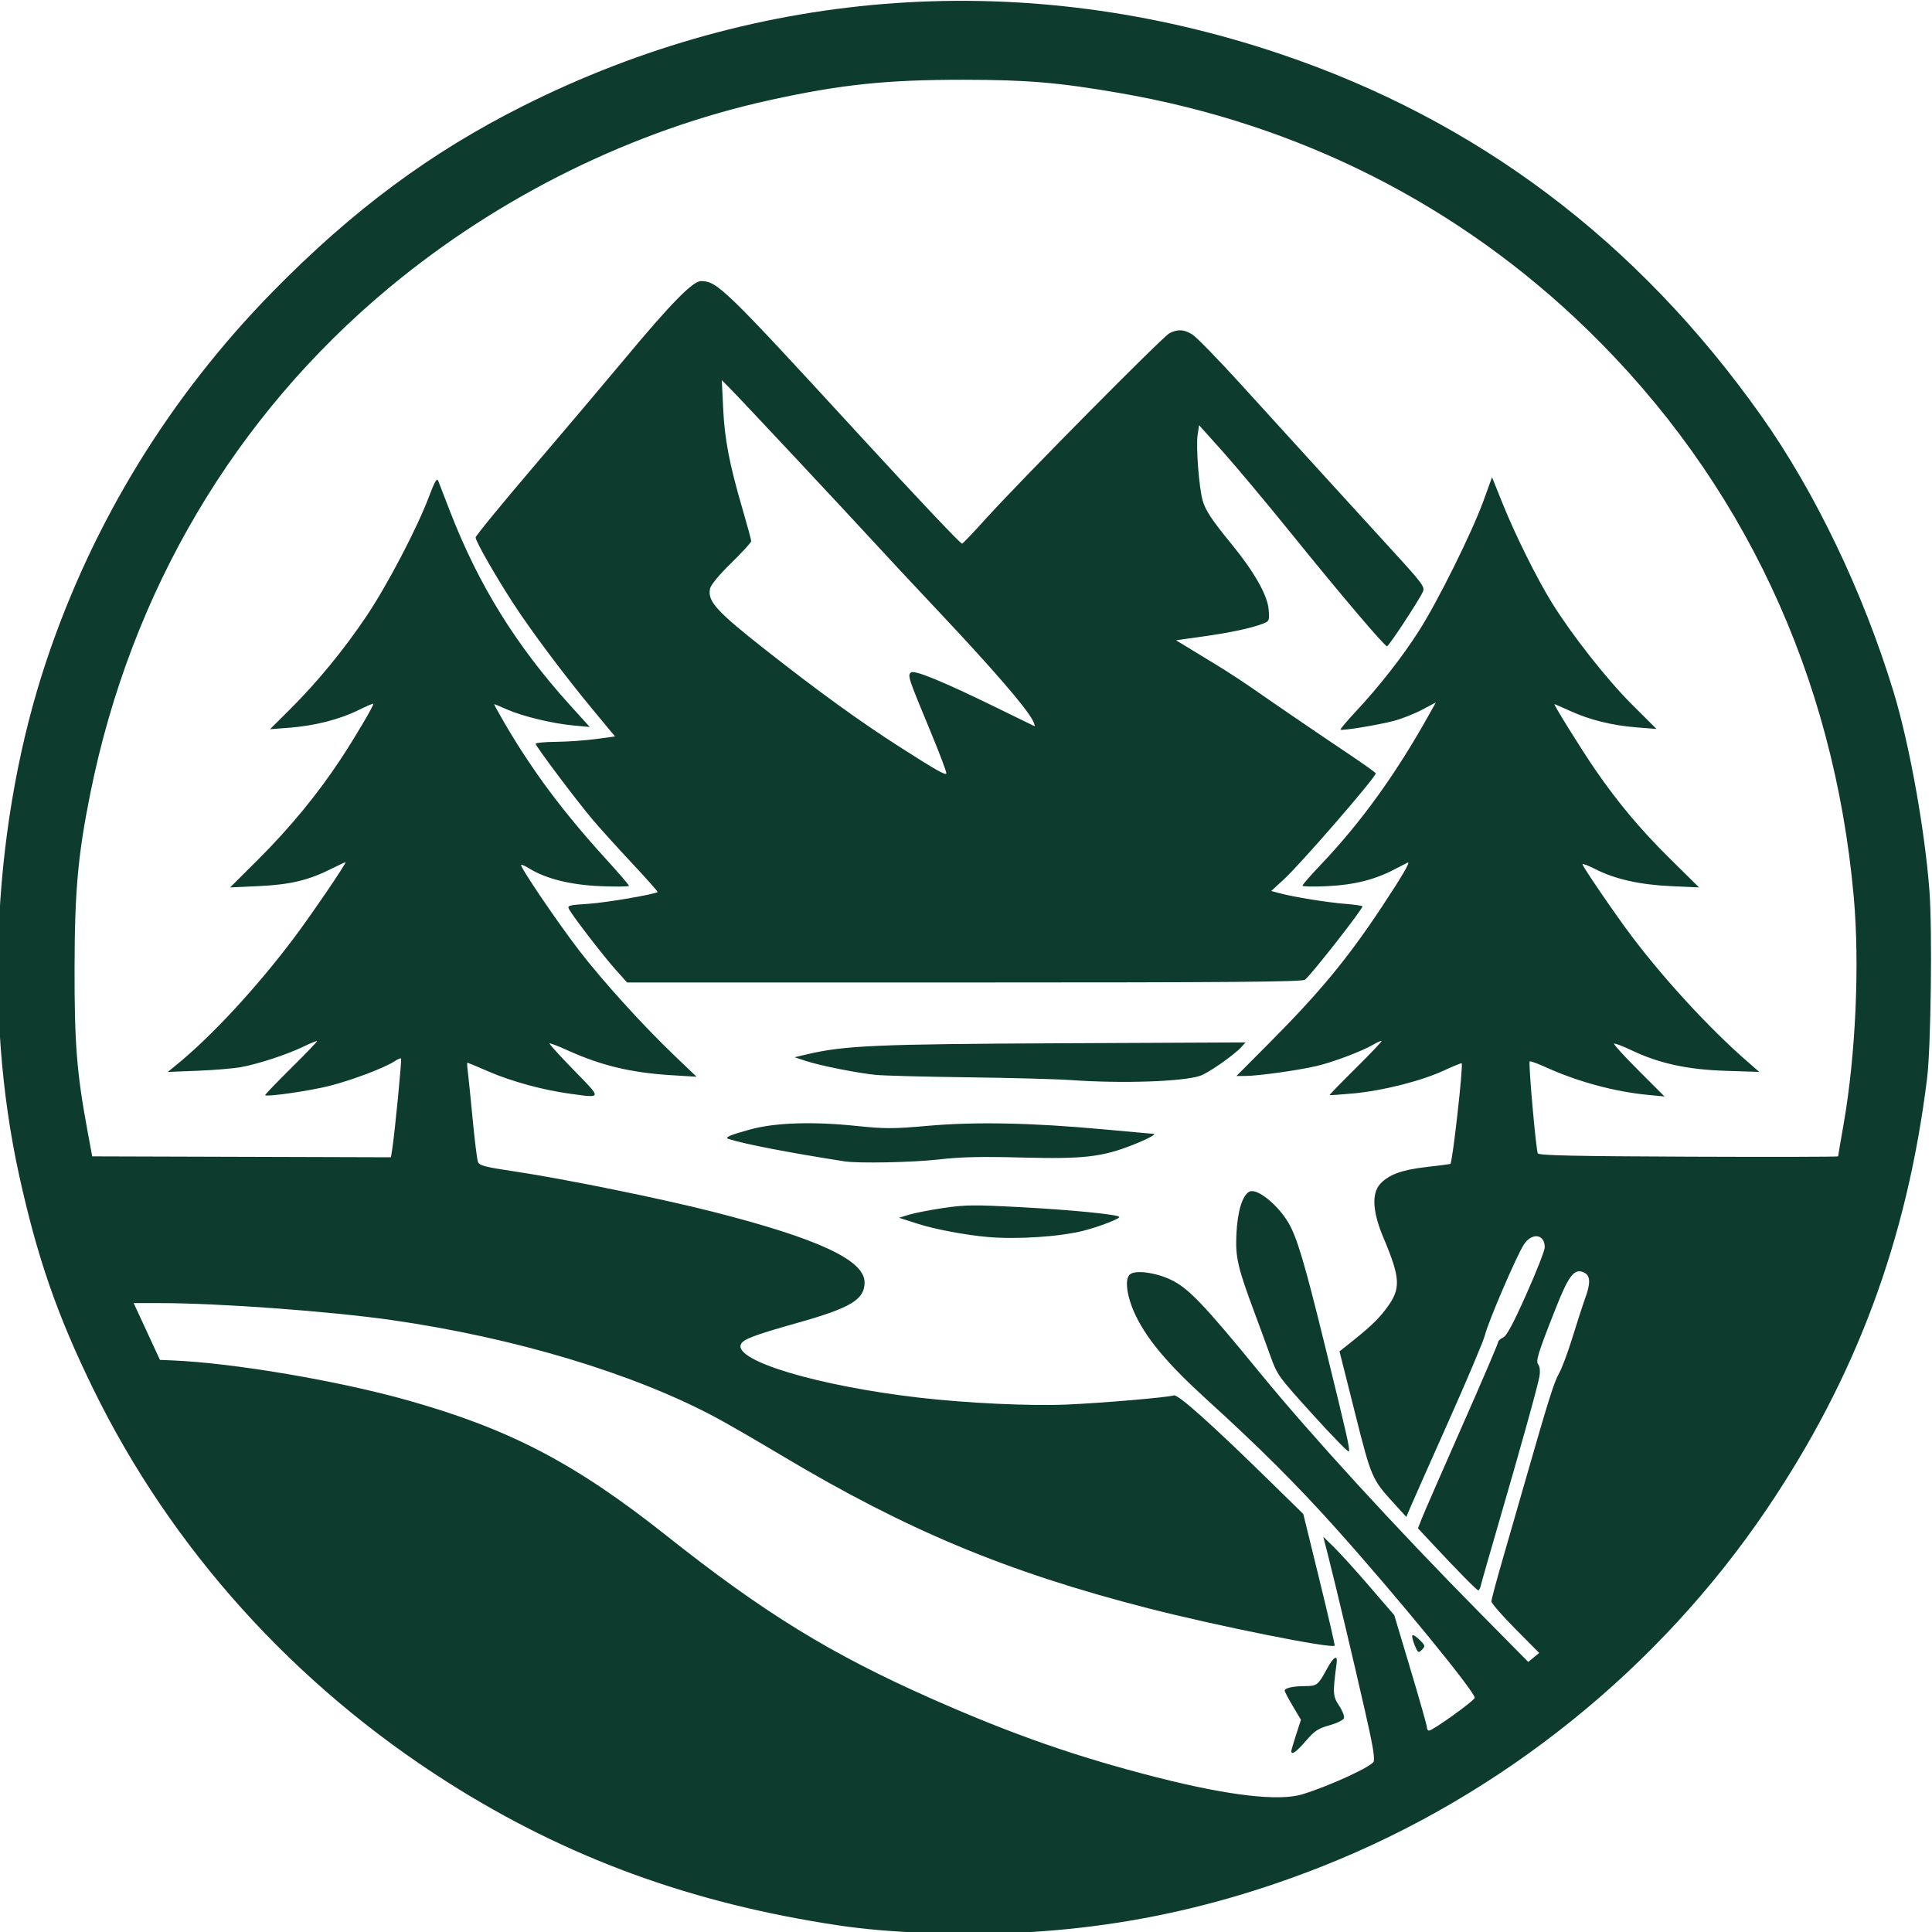 <?xml version="1.0" encoding="UTF-8" standalone="no"?>
<!-- Created with Inkscape (http://www.inkscape.org/) -->

<svg
   version="1.1"
   id="svg1"
   width="1024"
   height="1024"
   viewBox="0 0 1024 1024"
   sodipodi:docname="logo.svg"
   inkscape:version="1.4.2 (ebf0e940, 2025-05-08)"
   xmlns:inkscape="http://www.inkscape.org/namespaces/inkscape"
   xmlns:sodipodi="http://sodipodi.sourceforge.net/DTD/sodipodi-0.dtd"
   xmlns="http://www.w3.org/2000/svg"
   xmlns:svg="http://www.w3.org/2000/svg">
    <style>
        path {
        fill: #0d3b2e;
        }
        @media (prefers-color-scheme: dark) {
        path { fill: white; }
        }
    </style>
  <defs
     id="defs1" />
  <sodipodi:namedview
     id="namedview1"
     pagecolor="#ffffff"
     bordercolor="#000000"
     borderopacity="0.25"
     inkscape:showpageshadow="2"
     inkscape:pageopacity="0.0"
     inkscape:pagecheckerboard="0"
     inkscape:deskcolor="#d1d1d1"
     showgrid="false"
     inkscape:zoom="0.66503906"
     inkscape:cx="511.24816"
     inkscape:cy="505.98532"
     inkscape:window-width="1440"
     inkscape:window-height="900"
     inkscape:window-x="0"
     inkscape:window-y="0"
     inkscape:window-maximized="0"
     inkscape:current-layer="g1" />
  <g
     inkscape:groupmode="layer"
     inkscape:label="Image"
     id="g1">
    <path
       style="stroke-width:1.179;fill-opacity:1"
       d="m 492.412,1024.568 c -18.819,-0.708 -34.106,-2 -47.712,-4.032 C 366.552,1008.862 300.361,984.656 237.413,944.732 155.947,893.062 90.822,820.8 49.396,736.11 30.307,697.083 19.767,666.679 10.123,622.818 -8.988,535.903 -3.506,433.867 24.801,349.617 49.421,276.338 90.135,210.06 144.682,154.458 186.982,111.342 228.075,80.856 277.073,56.241 403.123,-7.081 543.854,-16.795 678.401,28.541 782.833,63.73 867.77,127.617 933.5,220.42 c 28.558,40.321 54.074,93.553 70.131,146.309 8.395,27.582 16.581,73.024 19.026,105.622 1.548,20.632 0.761,82.86 -1.253,99.131 -10.615,85.739 -37.628,158.344 -84.958,228.355 -57.218,84.636 -140.224,151.443 -234.925,189.079 -68.148,27.083 -134.799,38.447 -209.109,35.653 z m 197.917,-73.562 c 14.876,-4.579 37.613,-15.119 37.829,-17.537 0.313,-3.499 -0.583,-8.546 -4.866,-27.421 -5.546,-24.435 -15.341,-65.692 -19.132,-80.578 l -2.788,-10.95 5.776,5.639 c 3.177,3.102 11.643,12.457 18.814,20.79 l 13.038,15.15 8.651,28.89 c 4.758,15.89 8.651,29.65 8.651,30.58 0,0.929 0.494,1.689 1.098,1.689 2.002,0 24.231,-15.971 24.231,-17.409 0,-3.343 -42.065,-54.672 -73.743,-89.983 -20.848,-23.239 -40.322,-42.649 -68.675,-68.448 -19.742,-17.963 -30.666,-30.812 -36.913,-43.415 -4.987,-10.062 -6.483,-20.003 -3.395,-22.57 2.825,-2.349 13.082,-1.087 21.115,2.597 9.653,4.428 17.376,12.462 48.353,50.302 26.709,32.625 71.732,81.768 115.6,126.176 l 26.03,26.351 2.896,-2.387 2.896,-2.387 -12.664,-12.772 c -6.965,-7.025 -12.664,-13.556 -12.664,-14.514 0,-0.958 2.618,-10.774 5.819,-21.813 3.2,-11.039 8.556,-29.63 11.901,-41.313 12.428,-43.407 15.509,-53.219 18.159,-57.826 1.493,-2.596 4.67,-11.093 7.06,-18.882 2.39,-7.789 5.369,-16.97 6.621,-20.402 3.148,-8.63 2.986,-12.529 -0.589,-14.161 -4.978,-2.272 -7.949,1.515 -14.826,18.898 -9.566,24.182 -10.79,28.154 -9.253,30.009 0.779,0.94 1.033,3.422 0.617,6.018 -0.768,4.788 -10.019,38.019 -22.586,81.128 -4.352,14.929 -8.177,28.338 -8.5,29.798 -0.323,1.46 -0.936,2.655 -1.363,2.655 -0.785,0 -11.226,-10.593 -24.637,-24.999 l -7.343,-7.887 1.994,-5.095 c 1.097,-2.802 10.649,-24.691 21.228,-48.642 10.579,-23.951 19.234,-44.138 19.234,-44.86 0,-0.722 1.182,-1.837 2.627,-2.478 1.915,-0.849 5.266,-7.079 12.368,-22.997 5.358,-12.008 9.742,-23.187 9.743,-24.842 0,-7.131 -6.804,-7.999 -11.099,-1.416 -3.816,5.848 -18.787,40.674 -20.53,47.757 -0.754,3.062 -9.378,23.508 -19.165,45.435 -9.787,21.927 -18.87,42.399 -20.185,45.492 l -2.39,5.624 -6.609,-7.254 C 727.092,783.943 726.855,783.389 718.087,748.535 l -8.117,-32.27 2.844,-2.252 c 12.906,-10.22 17.186,-14.187 21.648,-20.065 8.209,-10.814 8.036,-15.971 -1.272,-38.086 -5.723,-13.596 -6.281,-23.325 -1.628,-28.388 4.481,-4.877 11.452,-7.434 24.28,-8.908 6.408,-0.736 12.203,-1.481 12.877,-1.656 1.089,-0.282 6.946,-52.386 5.996,-53.338 -0.203,-0.203 -4.526,1.555 -9.607,3.906 -11.86,5.489 -32.27,10.639 -47.827,12.069 -6.724,0.618 -12.361,1 -12.527,0.85 -0.166,-0.15 6.055,-6.563 13.825,-14.249 7.769,-7.687 13.935,-14.167 13.703,-14.399 -0.232,-0.233 -2.212,0.623 -4.4,1.902 -6.134,3.586 -21.201,9.277 -30.108,11.372 -9.582,2.254 -30.834,5.225 -37.602,5.258 l -4.829,0.023 17.316,-17.407 c 26.922,-27.062 41.574,-44.784 59.82,-72.352 10.762,-16.26 15.346,-24.128 13.612,-23.363 -0.54,0.238 -3.632,1.83 -6.872,3.537 -10.503,5.535 -21.387,8.272 -35.637,8.962 -7.289,0.353 -13.253,0.238 -13.253,-0.254 0,-0.493 4.406,-5.534 9.791,-11.202 21.318,-22.441 39.541,-47.695 57.196,-79.267 l 3.722,-6.656 -7.375,3.906 c -4.057,2.148 -10.821,4.809 -15.033,5.912 -8.355,2.188 -27.413,5.308 -28.134,4.605 -0.247,-0.241 3.406,-4.572 8.118,-9.625 12.584,-13.493 24.557,-28.79 33.516,-42.821 9.925,-15.543 28.039,-52.048 34.088,-68.696 l 4.589,-12.629 5.554,13.815 c 6.74,16.766 18.136,39.722 26.136,52.649 10.527,17.01 29.252,40.805 42.513,54.026 l 12.949,12.91 -10.466,-0.82 c -12.934,-1.014 -24.712,-3.917 -35.184,-8.674 -4.403,-2 -8.188,-3.636 -8.412,-3.636 -0.671,0 14.691,24.675 21.673,34.814 12.024,17.457 24.043,31.77 39.537,47.079 l 15.399,15.215 -14.672,-0.646 c -16.599,-0.731 -29.848,-3.704 -40.295,-9.041 -3.726,-1.903 -6.774,-3.058 -6.774,-2.566 0,1.221 17.401,26.658 26.254,38.377 17.221,22.799 40.942,48.548 60.335,65.496 l 7.068,6.177 -17.671,-0.565 c -20.378,-0.652 -35.307,-3.898 -49.936,-10.858 -4.798,-2.283 -9,-3.873 -9.339,-3.534 -0.338,0.339 5.543,6.773 13.069,14.299 l 13.684,13.683 -8.479,-0.804 c -17.898,-1.698 -37.498,-6.991 -54.519,-14.722 -4.364,-1.982 -8.177,-3.361 -8.474,-3.063 -0.75,0.751 3.337,46.939 4.311,48.728 0.611,1.122 18.792,1.524 79.983,1.77 43.556,0.175 79.192,0.098 79.192,-0.171 -10e-5,-0.269 1.309,-7.969 2.91,-17.112 6.421,-36.678 8.565,-84.805 5.368,-120.467 C 972.006,358.016 923.524,254.712 841.55,174.929 773.535,108.732 688.726,65.781 593.535,49.323 561.108,43.717 544.524,42.308 510.672,42.283 469.873,42.254 445.729,44.783 408.179,53.022 335.648,68.937 264.752,103.856 206.253,152.479 124.351,220.554 69.409,313.511 47.884,420.425 c -6.575,32.656 -8.304,51.803 -8.368,92.64 -0.062,39.978 1.165,55.539 6.777,85.909 l 2.572,13.921 79.172,0.24 79.172,0.24 0.657,-4.13 c 1.32,-8.293 5.178,-47.761 4.713,-48.226 -0.263,-0.263 -1.78,0.376 -3.371,1.42 -5.424,3.56 -22.485,10.026 -34.512,13.08 -10.479,2.661 -33.197,5.954 -34.192,4.957 -0.194,-0.194 6.004,-6.643 13.773,-14.33 7.769,-7.687 13.959,-14.143 13.755,-14.348 -0.204,-0.204 -3.509,1.141 -7.345,2.99 -8.695,4.191 -23.593,9.081 -32.892,10.796 -3.888,0.717 -14.225,1.587 -22.973,1.934 l -15.904,0.63 4.123,-3.344 c 18.924,-15.348 43.135,-41.498 63.2,-68.261 8.997,-12 27.73,-39.534 26.898,-39.534 -0.347,0 -3.664,1.531 -7.371,3.402 -12.112,6.113 -21.947,8.471 -38.524,9.235 l -15.29,0.705 14.702,-14.637 c 16.914,-16.839 31.849,-35.001 44.061,-53.581 7.807,-11.878 17.173,-27.752 17.173,-29.106 0,-0.306 -3.578,1.207 -7.952,3.362 -10.004,4.929 -23.071,8.264 -36.445,9.302 l -10.384,0.806 10.471,-10.424 c 14.671,-14.604 28.578,-31.536 40.631,-49.469 11.123,-16.549 26.901,-46.723 33.234,-63.558 2.946,-7.831 4.146,-9.903 4.787,-8.261 0.47,1.205 3.321,8.564 6.334,16.353 14.981,38.724 34.983,71.03 63.473,102.517 l 10.538,11.647 -8.748,-0.806 c -11.062,-1.019 -26.903,-4.843 -35.107,-8.474 -3.482,-1.541 -6.521,-2.802 -6.753,-2.802 -0.232,0 2.3,4.647 5.625,10.326 14.807,25.287 31.007,46.985 53.52,71.683 6.74,7.394 12.254,13.81 12.254,14.259 0,0.449 -6.759,0.538 -15.02,0.198 -15.804,-0.65 -28.96,-3.909 -37.755,-9.354 -2.143,-1.327 -4.115,-2.194 -4.382,-1.926 -0.813,0.814 19.084,30.176 30.641,45.218 12.529,16.306 33.915,39.899 50.721,55.953 l 11.628,11.109 -12.93,-0.787 c -21.851,-1.329 -37.614,-5.107 -55.776,-13.365 -4.797,-2.181 -8.941,-3.747 -9.208,-3.479 -0.267,0.268 5.528,6.648 12.879,14.177 15.038,15.403 15.145,14.805 -2.227,12.43 -14.146,-1.934 -31.005,-6.538 -42.966,-11.735 -5.959,-2.589 -11.014,-4.707 -11.234,-4.707 -0.22,0 -0.139,1.991 0.181,4.425 0.319,2.434 1.467,13.719 2.551,25.078 1.084,11.359 2.357,21.714 2.83,23.013 0.746,2.048 3.336,2.731 19.552,5.157 26.199,3.92 77.553,14.362 104.923,21.336 56.016,14.273 80.468,25.658 80.468,37.467 0,9.075 -7.226,13.442 -35.407,21.397 -23.726,6.697 -29.123,8.762 -30.19,11.547 -3.33,8.692 41.304,21.984 94.46,28.129 25.39,2.935 58.875,4.5 78.342,3.662 18.78,-0.809 53.259,-3.756 56.74,-4.849 2.172,-0.682 19.68,14.963 50.39,45.03 l 18.199,17.818 8.511,34.698 c 4.681,19.084 8.327,34.882 8.103,35.106 -1.684,1.689 -62.799,-10.569 -98.943,-19.845 C 533.555,833.166 480.511,811.033 413.863,771.195 400.791,763.381 385.152,754.351 379.11,751.129 335.33,727.78 272.31,708.888 207.317,699.627 174.55,694.958 115.947,690.675 84.83,690.675 H 70.855 l 6.958,15.047 6.958,15.047 6.786,0.287 c 32.332,1.368 87.784,10.785 124.594,21.16 54.154,15.263 88.846,33.42 137.246,71.833 51.551,40.913 87.076,62.736 140.78,86.48 42.678,18.869 76.509,30.671 118.986,41.509 37.936,9.68 64.735,12.795 77.164,8.969 z m -5.907,-22.83 c -0.01,-0.487 1.135,-4.432 2.544,-8.767 l 2.561,-7.882 -4.311,-7.249 c -2.371,-3.987 -4.311,-7.68 -4.311,-8.207 0,-1.389 4.48,-2.379 10.851,-2.397 6.206,-0.018 6.893,-0.55 11.337,-8.787 3.646,-6.757 5.978,-8.229 5.34,-3.372 -2.111,16.067 -2.029,17.459 1.321,22.53 1.779,2.692 2.927,5.697 2.551,6.677 -0.376,0.98 -3.849,2.664 -7.719,3.742 -5.982,1.666 -7.851,2.906 -12.481,8.278 -5.006,5.809 -7.64,7.671 -7.683,5.433 z m 65.363,-56.258 c -1.027,-2.463 -1.556,-4.792 -1.174,-5.174 0.382,-0.382 2.12,0.734 3.863,2.48 2.978,2.984 3.049,3.296 1.174,5.174 -1.875,1.878 -2.108,1.729 -3.863,-2.48 z M 695.762,749.708 c -18.359,-20.283 -18.791,-20.883 -22.528,-31.3 -2.095,-5.842 -5.793,-15.932 -8.217,-22.422 -9.025,-24.169 -10.277,-29.579 -9.693,-41.895 0.572,-12.059 3.143,-20.499 6.849,-22.486 3.912,-2.097 15.054,6.798 20.774,16.586 4.507,7.712 8.594,21.455 19.081,64.168 12.083,49.209 13.505,55.492 12.896,56.957 -0.245,0.59 -8.869,-8.233 -19.164,-19.607 z M 523.631,655.647 c -11.744,-1.014 -28.181,-4.116 -37.235,-7.027 l -9.889,-3.179 5.301,-1.63 c 2.916,-0.896 11.133,-2.494 18.26,-3.55 11.516,-1.707 16.095,-1.754 41.119,-0.423 26.333,1.401 50.74,3.796 52.05,5.109 0.804,0.805 -10.515,5.206 -18.901,7.348 -12.503,3.195 -35.173,4.693 -50.707,3.351 z m -75.986,-40.102 c -29.223,-4.56 -52.752,-9.091 -61.26,-11.797 -2.62,-0.833 -0.082,-1.99 11.192,-5.101 12.988,-3.584 32.905,-4.285 55.561,-1.955 16.162,1.662 19.864,1.662 38.877,0.001 25.236,-2.204 54.794,-1.603 92.877,1.887 14.255,1.307 26.156,2.382 26.448,2.389 1.928,0.051 -3.052,2.73 -10.715,5.765 -16.429,6.507 -26.153,7.63 -58.732,6.785 -21.957,-0.569 -32.527,-0.329 -44.178,1.005 -13.866,1.588 -42.666,2.174 -50.068,1.019 z m 120.164,-43.069 c -7.451,-0.527 -32.103,-1.193 -54.781,-1.481 -22.678,-0.288 -44.679,-0.864 -48.89,-1.281 -9.807,-0.97 -29.511,-4.905 -37.109,-7.412 l -5.89,-1.943 6.479,-1.523 c 20.072,-4.718 36.634,-5.436 136.001,-5.893 l 96.536,-0.444 -2.243,2.483 c -3.801,4.207 -17.425,13.719 -21.774,15.202 -9.14,3.116 -41.37,4.198 -68.329,2.292 z M 326.295,513.951 c -6.362,-7.093 -22.6,-28.169 -24.63,-31.968 -1.099,-2.058 -0.429,-2.25 10.258,-2.948 9.367,-0.612 34.944,-4.976 36.615,-6.248 0.243,-0.185 -5.922,-7.129 -13.699,-15.432 -7.777,-8.303 -17.253,-18.798 -21.057,-23.322 -8.673,-10.313 -29.89,-38.581 -29.89,-39.823 0,-0.51 4.904,-0.973 10.897,-1.029 5.993,-0.056 15.463,-0.72 21.044,-1.475 l 10.147,-1.374 -11.741,-14.162 C 299.061,357.863 281.325,334.155 271.772,319.405 262.345,304.848 252.084,286.846 252.084,284.863 c 0,-0.822 13.672,-17.523 30.382,-37.113 16.71,-19.59 38.566,-45.442 48.569,-57.45 24.565,-29.49 36.144,-41.305 40.479,-41.305 8.612,0 12.585,3.857 83.255,80.805 31.748,34.568 54.329,58.46 55.154,58.355 0.412,-0.052 6.051,-5.968 12.53,-13.146 18.38,-20.362 93.713,-96.478 97.349,-98.362 4.442,-2.301 7.701,-2.121 12.215,0.673 2.098,1.299 13.606,13.115 25.573,26.258 11.967,13.143 30.937,33.986 42.156,46.318 11.219,12.332 28.334,31.094 38.034,41.693 16.272,17.779 17.539,19.486 16.37,22.055 -2.13,4.682 -18.05,28.892 -19,28.892 -1.332,0 -24.412,-27.191 -50.926,-59.997 -12.936,-16.006 -29.18,-35.419 -36.099,-43.14 l -12.578,-14.037 -0.786,5.186 c -0.928,6.129 0.742,27.965 2.652,34.666 1.532,5.374 4.841,10.363 15.539,23.425 11.746,14.342 18.83,26.834 19.447,34.296 0.492,5.949 0.366,6.284 -2.854,7.555 -6.06,2.392 -17.249,4.797 -31.866,6.848 l -14.36,2.015 6.113,3.724 c 3.362,2.048 10.355,6.309 15.538,9.468 5.184,3.159 13.401,8.506 18.26,11.883 15.041,10.45 36.46,25.062 51.512,35.141 7.921,5.304 14.416,9.942 14.431,10.306 0.09,2.056 -39.81,48.083 -48.883,56.39 l -6.527,5.976 4.453,1.189 c 7.538,2.013 25.189,4.869 34.788,5.629 5.022,0.397 9.13,0.995 9.13,1.328 0,1.634 -26.95,36.059 -30.433,38.874 -1.442,1.166 -39.334,1.475 -180.574,1.475 H 332.382 Z M 493.224,387.788 c -11.852,-28.573 -12.196,-29.599 -10.486,-31.312 1.646,-1.649 16.893,4.607 46.194,18.955 10.043,4.918 18.702,9.147 19.242,9.397 0.54,0.251 0.169,-1.117 -0.823,-3.04 -3.566,-6.909 -21.706,-27.848 -51.385,-59.313 -10.714,-11.359 -25.306,-26.998 -32.428,-34.753 -16.871,-18.373 -71.528,-76.759 -76.837,-82.08 l -4.121,-4.13 0.699,14.752 c 0.783,16.532 3.293,29.653 10.188,53.258 2.584,8.846 4.698,16.633 4.698,17.304 0,0.671 -4.747,5.861 -10.548,11.533 -6.471,6.327 -10.826,11.579 -11.266,13.588 -1.47,6.704 3.269,11.938 29.472,32.552 27.952,21.989 49.956,37.908 71.049,51.401 19.188,12.274 24.337,15.201 24.72,14.05 0.202,-0.607 -3.563,-10.58 -8.368,-22.162 z"
       id="path1" />
  </g>
</svg>
